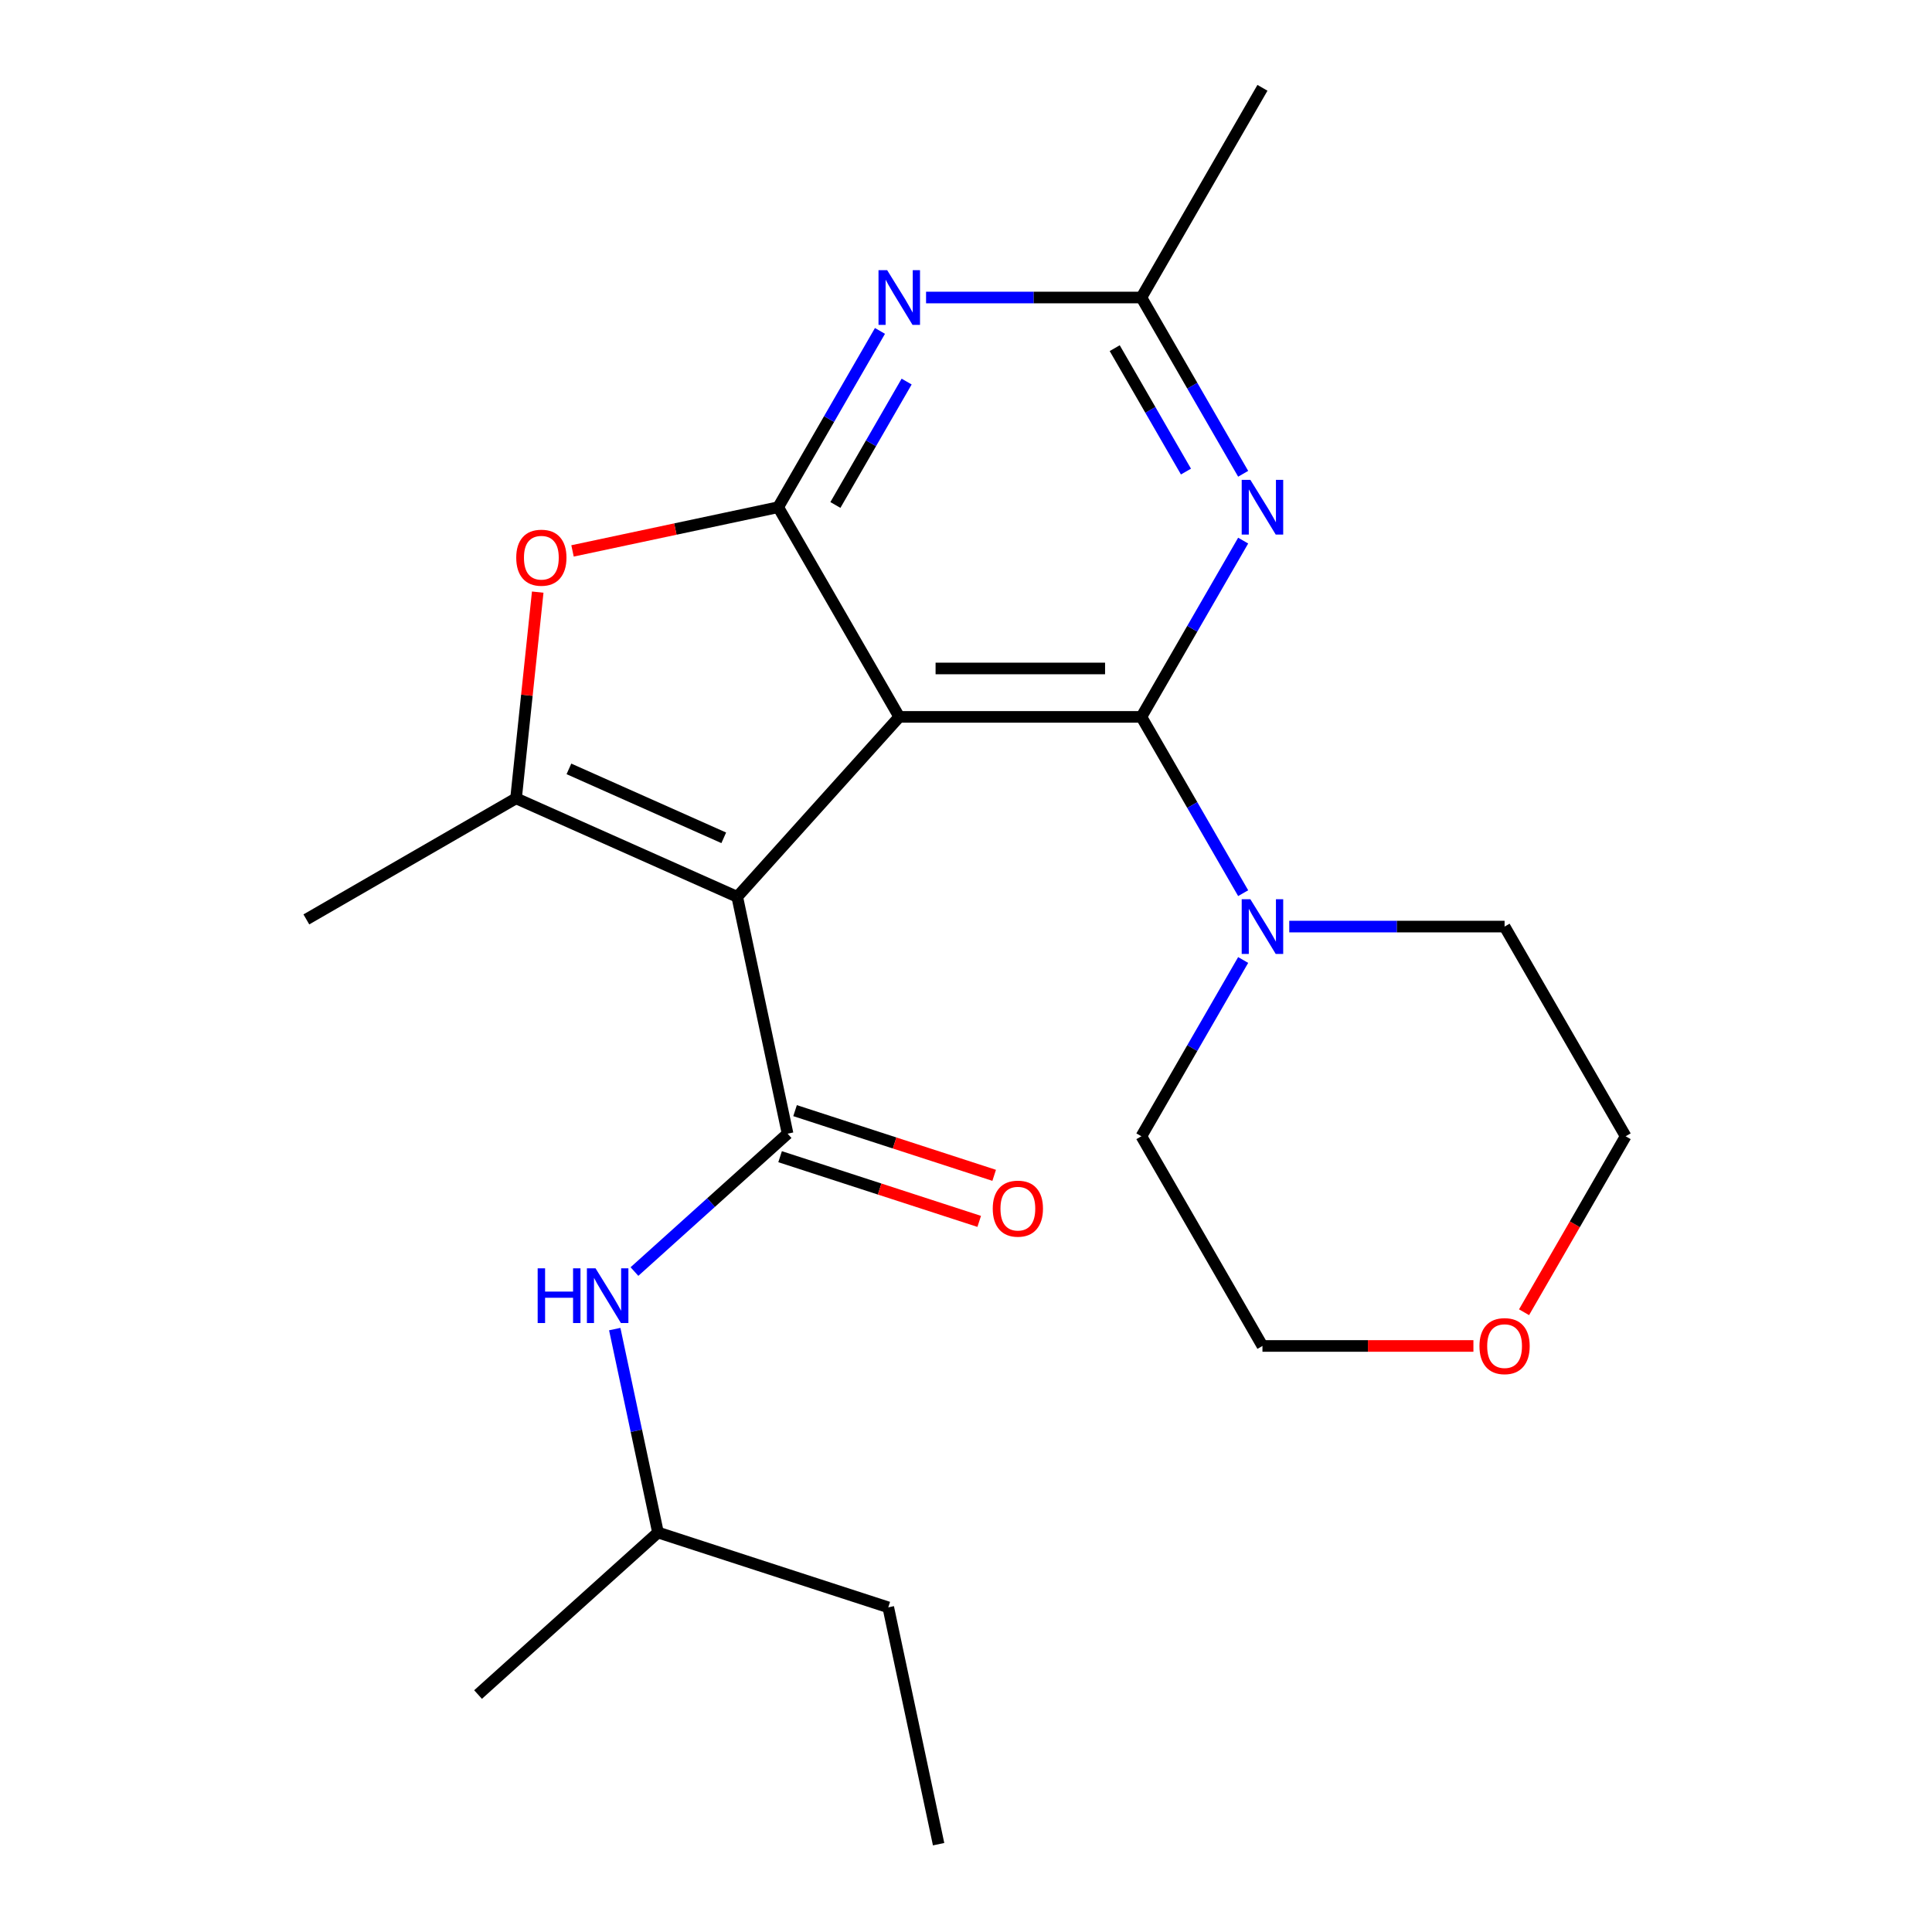<?xml version='1.0' encoding='iso-8859-1'?>
<svg version='1.1' baseProfile='full'
              xmlns='http://www.w3.org/2000/svg'
                      xmlns:rdkit='http://www.rdkit.org/xml'
                      xmlns:xlink='http://www.w3.org/1999/xlink'
                  xml:space='preserve'
width='1000px' height='1000px' viewBox='0 0 1000 1000'>
<!-- END OF HEADER -->
<rect style='opacity:1.0;fill:#FFFFFF;stroke:none' width='1000' height='1000' x='0' y='0'> </rect>
<path class='bond-0' d='M 465.454,371.061 L 381.595,464.196' style='fill:none;fill-rule:evenodd;stroke:#000000;stroke-width:6px;stroke-linecap:butt;stroke-linejoin:miter;stroke-opacity:1' />
<path class='bond-1' d='M 465.454,371.061 L 590.78,371.061' style='fill:none;fill-rule:evenodd;stroke:#000000;stroke-width:6px;stroke-linecap:butt;stroke-linejoin:miter;stroke-opacity:1' />
<path class='bond-1' d='M 484.253,345.996 L 571.981,345.996' style='fill:none;fill-rule:evenodd;stroke:#000000;stroke-width:6px;stroke-linecap:butt;stroke-linejoin:miter;stroke-opacity:1' />
<path class='bond-2' d='M 465.454,371.061 L 402.791,262.525' style='fill:none;fill-rule:evenodd;stroke:#000000;stroke-width:6px;stroke-linecap:butt;stroke-linejoin:miter;stroke-opacity:1' />
<path class='bond-3' d='M 381.595,464.196 L 407.651,586.784' style='fill:none;fill-rule:evenodd;stroke:#000000;stroke-width:6px;stroke-linecap:butt;stroke-linejoin:miter;stroke-opacity:1' />
<path class='bond-4' d='M 381.595,464.196 L 267.104,413.222' style='fill:none;fill-rule:evenodd;stroke:#000000;stroke-width:6px;stroke-linecap:butt;stroke-linejoin:miter;stroke-opacity:1' />
<path class='bond-4' d='M 374.616,433.652 L 294.472,397.97' style='fill:none;fill-rule:evenodd;stroke:#000000;stroke-width:6px;stroke-linecap:butt;stroke-linejoin:miter;stroke-opacity:1' />
<path class='bond-5' d='M 590.78,371.061 L 617.119,325.44' style='fill:none;fill-rule:evenodd;stroke:#000000;stroke-width:6px;stroke-linecap:butt;stroke-linejoin:miter;stroke-opacity:1' />
<path class='bond-5' d='M 617.119,325.44 L 643.459,279.819' style='fill:none;fill-rule:evenodd;stroke:#0000FF;stroke-width:6px;stroke-linecap:butt;stroke-linejoin:miter;stroke-opacity:1' />
<path class='bond-8' d='M 590.78,371.061 L 617.119,416.682' style='fill:none;fill-rule:evenodd;stroke:#000000;stroke-width:6px;stroke-linecap:butt;stroke-linejoin:miter;stroke-opacity:1' />
<path class='bond-8' d='M 617.119,416.682 L 643.459,462.303' style='fill:none;fill-rule:evenodd;stroke:#0000FF;stroke-width:6px;stroke-linecap:butt;stroke-linejoin:miter;stroke-opacity:1' />
<path class='bond-6' d='M 402.791,262.525 L 349.564,273.839' style='fill:none;fill-rule:evenodd;stroke:#000000;stroke-width:6px;stroke-linecap:butt;stroke-linejoin:miter;stroke-opacity:1' />
<path class='bond-6' d='M 349.564,273.839 L 296.337,285.153' style='fill:none;fill-rule:evenodd;stroke:#FF0000;stroke-width:6px;stroke-linecap:butt;stroke-linejoin:miter;stroke-opacity:1' />
<path class='bond-7' d='M 402.791,262.525 L 429.13,216.904' style='fill:none;fill-rule:evenodd;stroke:#000000;stroke-width:6px;stroke-linecap:butt;stroke-linejoin:miter;stroke-opacity:1' />
<path class='bond-7' d='M 429.13,216.904 L 455.47,171.283' style='fill:none;fill-rule:evenodd;stroke:#0000FF;stroke-width:6px;stroke-linecap:butt;stroke-linejoin:miter;stroke-opacity:1' />
<path class='bond-7' d='M 432.4,261.372 L 450.837,229.437' style='fill:none;fill-rule:evenodd;stroke:#000000;stroke-width:6px;stroke-linecap:butt;stroke-linejoin:miter;stroke-opacity:1' />
<path class='bond-7' d='M 450.837,229.437 L 469.275,197.502' style='fill:none;fill-rule:evenodd;stroke:#0000FF;stroke-width:6px;stroke-linecap:butt;stroke-linejoin:miter;stroke-opacity:1' />
<path class='bond-10' d='M 407.651,586.784 L 368.02,622.468' style='fill:none;fill-rule:evenodd;stroke:#000000;stroke-width:6px;stroke-linecap:butt;stroke-linejoin:miter;stroke-opacity:1' />
<path class='bond-10' d='M 368.02,622.468 L 328.389,658.152' style='fill:none;fill-rule:evenodd;stroke:#0000FF;stroke-width:6px;stroke-linecap:butt;stroke-linejoin:miter;stroke-opacity:1' />
<path class='bond-11' d='M 403.778,598.703 L 455.308,615.446' style='fill:none;fill-rule:evenodd;stroke:#000000;stroke-width:6px;stroke-linecap:butt;stroke-linejoin:miter;stroke-opacity:1' />
<path class='bond-11' d='M 455.308,615.446 L 506.837,632.189' style='fill:none;fill-rule:evenodd;stroke:#FF0000;stroke-width:6px;stroke-linecap:butt;stroke-linejoin:miter;stroke-opacity:1' />
<path class='bond-11' d='M 411.524,574.864 L 463.054,591.607' style='fill:none;fill-rule:evenodd;stroke:#000000;stroke-width:6px;stroke-linecap:butt;stroke-linejoin:miter;stroke-opacity:1' />
<path class='bond-11' d='M 463.054,591.607 L 514.583,608.35' style='fill:none;fill-rule:evenodd;stroke:#FF0000;stroke-width:6px;stroke-linecap:butt;stroke-linejoin:miter;stroke-opacity:1' />
<path class='bond-13' d='M 267.104,413.222 L 158.568,475.885' style='fill:none;fill-rule:evenodd;stroke:#000000;stroke-width:6px;stroke-linecap:butt;stroke-linejoin:miter;stroke-opacity:1' />
<path class='bond-23' d='M 267.104,413.222 L 272.713,359.848' style='fill:none;fill-rule:evenodd;stroke:#000000;stroke-width:6px;stroke-linecap:butt;stroke-linejoin:miter;stroke-opacity:1' />
<path class='bond-23' d='M 272.713,359.848 L 278.323,306.475' style='fill:none;fill-rule:evenodd;stroke:#FF0000;stroke-width:6px;stroke-linecap:butt;stroke-linejoin:miter;stroke-opacity:1' />
<path class='bond-24' d='M 643.459,245.232 L 617.119,199.611' style='fill:none;fill-rule:evenodd;stroke:#0000FF;stroke-width:6px;stroke-linecap:butt;stroke-linejoin:miter;stroke-opacity:1' />
<path class='bond-24' d='M 617.119,199.611 L 590.78,153.99' style='fill:none;fill-rule:evenodd;stroke:#000000;stroke-width:6px;stroke-linecap:butt;stroke-linejoin:miter;stroke-opacity:1' />
<path class='bond-24' d='M 613.85,244.079 L 595.412,212.144' style='fill:none;fill-rule:evenodd;stroke:#0000FF;stroke-width:6px;stroke-linecap:butt;stroke-linejoin:miter;stroke-opacity:1' />
<path class='bond-24' d='M 595.412,212.144 L 576.975,180.209' style='fill:none;fill-rule:evenodd;stroke:#000000;stroke-width:6px;stroke-linecap:butt;stroke-linejoin:miter;stroke-opacity:1' />
<path class='bond-9' d='M 479.327,153.99 L 535.054,153.99' style='fill:none;fill-rule:evenodd;stroke:#0000FF;stroke-width:6px;stroke-linecap:butt;stroke-linejoin:miter;stroke-opacity:1' />
<path class='bond-9' d='M 535.054,153.99 L 590.78,153.99' style='fill:none;fill-rule:evenodd;stroke:#000000;stroke-width:6px;stroke-linecap:butt;stroke-linejoin:miter;stroke-opacity:1' />
<path class='bond-14' d='M 667.316,479.596 L 723.042,479.596' style='fill:none;fill-rule:evenodd;stroke:#0000FF;stroke-width:6px;stroke-linecap:butt;stroke-linejoin:miter;stroke-opacity:1' />
<path class='bond-14' d='M 723.042,479.596 L 778.769,479.596' style='fill:none;fill-rule:evenodd;stroke:#000000;stroke-width:6px;stroke-linecap:butt;stroke-linejoin:miter;stroke-opacity:1' />
<path class='bond-15' d='M 643.459,496.89 L 617.119,542.511' style='fill:none;fill-rule:evenodd;stroke:#0000FF;stroke-width:6px;stroke-linecap:butt;stroke-linejoin:miter;stroke-opacity:1' />
<path class='bond-15' d='M 617.119,542.511 L 590.78,588.132' style='fill:none;fill-rule:evenodd;stroke:#000000;stroke-width:6px;stroke-linecap:butt;stroke-linejoin:miter;stroke-opacity:1' />
<path class='bond-17' d='M 590.78,153.99 L 653.443,45.455' style='fill:none;fill-rule:evenodd;stroke:#000000;stroke-width:6px;stroke-linecap:butt;stroke-linejoin:miter;stroke-opacity:1' />
<path class='bond-16' d='M 318.192,687.936 L 329.382,740.583' style='fill:none;fill-rule:evenodd;stroke:#0000FF;stroke-width:6px;stroke-linecap:butt;stroke-linejoin:miter;stroke-opacity:1' />
<path class='bond-16' d='M 329.382,740.583 L 340.573,793.23' style='fill:none;fill-rule:evenodd;stroke:#000000;stroke-width:6px;stroke-linecap:butt;stroke-linejoin:miter;stroke-opacity:1' />
<path class='bond-12' d='M 762.636,696.667 L 708.039,696.667' style='fill:none;fill-rule:evenodd;stroke:#FF0000;stroke-width:6px;stroke-linecap:butt;stroke-linejoin:miter;stroke-opacity:1' />
<path class='bond-12' d='M 708.039,696.667 L 653.443,696.667' style='fill:none;fill-rule:evenodd;stroke:#000000;stroke-width:6px;stroke-linecap:butt;stroke-linejoin:miter;stroke-opacity:1' />
<path class='bond-25' d='M 788.845,679.214 L 815.139,633.673' style='fill:none;fill-rule:evenodd;stroke:#FF0000;stroke-width:6px;stroke-linecap:butt;stroke-linejoin:miter;stroke-opacity:1' />
<path class='bond-25' d='M 815.139,633.673 L 841.432,588.132' style='fill:none;fill-rule:evenodd;stroke:#000000;stroke-width:6px;stroke-linecap:butt;stroke-linejoin:miter;stroke-opacity:1' />
<path class='bond-18' d='M 778.769,479.596 L 841.432,588.132' style='fill:none;fill-rule:evenodd;stroke:#000000;stroke-width:6px;stroke-linecap:butt;stroke-linejoin:miter;stroke-opacity:1' />
<path class='bond-19' d='M 590.78,588.132 L 653.443,696.667' style='fill:none;fill-rule:evenodd;stroke:#000000;stroke-width:6px;stroke-linecap:butt;stroke-linejoin:miter;stroke-opacity:1' />
<path class='bond-20' d='M 340.573,793.23 L 459.765,831.958' style='fill:none;fill-rule:evenodd;stroke:#000000;stroke-width:6px;stroke-linecap:butt;stroke-linejoin:miter;stroke-opacity:1' />
<path class='bond-21' d='M 340.573,793.23 L 247.437,877.09' style='fill:none;fill-rule:evenodd;stroke:#000000;stroke-width:6px;stroke-linecap:butt;stroke-linejoin:miter;stroke-opacity:1' />
<path class='bond-22' d='M 459.765,831.958 L 485.821,954.545' style='fill:none;fill-rule:evenodd;stroke:#000000;stroke-width:6px;stroke-linecap:butt;stroke-linejoin:miter;stroke-opacity:1' />
<path  class='atom-6' d='M 647.183 248.365
L 656.463 263.365
Q 657.383 264.845, 658.863 267.525
Q 660.343 270.205, 660.423 270.365
L 660.423 248.365
L 664.183 248.365
L 664.183 276.685
L 660.303 276.685
L 650.343 260.285
Q 649.183 258.365, 647.943 256.165
Q 646.743 253.965, 646.383 253.285
L 646.383 276.685
L 642.703 276.685
L 642.703 248.365
L 647.183 248.365
' fill='#0000FF'/>
<path  class='atom-7' d='M 267.204 288.662
Q 267.204 281.862, 270.564 278.062
Q 273.924 274.262, 280.204 274.262
Q 286.484 274.262, 289.844 278.062
Q 293.204 281.862, 293.204 288.662
Q 293.204 295.542, 289.804 299.462
Q 286.404 303.342, 280.204 303.342
Q 273.964 303.342, 270.564 299.462
Q 267.204 295.582, 267.204 288.662
M 280.204 300.142
Q 284.524 300.142, 286.844 297.262
Q 289.204 294.342, 289.204 288.662
Q 289.204 283.102, 286.844 280.302
Q 284.524 277.462, 280.204 277.462
Q 275.884 277.462, 273.524 280.262
Q 271.204 283.062, 271.204 288.662
Q 271.204 294.382, 273.524 297.262
Q 275.884 300.142, 280.204 300.142
' fill='#FF0000'/>
<path  class='atom-8' d='M 459.194 139.83
L 468.474 154.83
Q 469.394 156.31, 470.874 158.99
Q 472.354 161.67, 472.434 161.83
L 472.434 139.83
L 476.194 139.83
L 476.194 168.15
L 472.314 168.15
L 462.354 151.75
Q 461.194 149.83, 459.954 147.63
Q 458.754 145.43, 458.394 144.75
L 458.394 168.15
L 454.714 168.15
L 454.714 139.83
L 459.194 139.83
' fill='#0000FF'/>
<path  class='atom-9' d='M 647.183 465.436
L 656.463 480.436
Q 657.383 481.916, 658.863 484.596
Q 660.343 487.276, 660.423 487.436
L 660.423 465.436
L 664.183 465.436
L 664.183 493.756
L 660.303 493.756
L 650.343 477.356
Q 649.183 475.436, 647.943 473.236
Q 646.743 471.036, 646.383 470.356
L 646.383 493.756
L 642.703 493.756
L 642.703 465.436
L 647.183 465.436
' fill='#0000FF'/>
<path  class='atom-11' d='M 278.296 656.483
L 282.136 656.483
L 282.136 668.523
L 296.616 668.523
L 296.616 656.483
L 300.456 656.483
L 300.456 684.803
L 296.616 684.803
L 296.616 671.723
L 282.136 671.723
L 282.136 684.803
L 278.296 684.803
L 278.296 656.483
' fill='#0000FF'/>
<path  class='atom-11' d='M 308.256 656.483
L 317.536 671.483
Q 318.456 672.963, 319.936 675.643
Q 321.416 678.323, 321.496 678.483
L 321.496 656.483
L 325.256 656.483
L 325.256 684.803
L 321.376 684.803
L 311.416 668.403
Q 310.256 666.483, 309.016 664.283
Q 307.816 662.083, 307.456 661.403
L 307.456 684.803
L 303.776 684.803
L 303.776 656.483
L 308.256 656.483
' fill='#0000FF'/>
<path  class='atom-12' d='M 513.843 625.591
Q 513.843 618.791, 517.203 614.991
Q 520.563 611.191, 526.843 611.191
Q 533.123 611.191, 536.483 614.991
Q 539.843 618.791, 539.843 625.591
Q 539.843 632.471, 536.443 636.391
Q 533.043 640.271, 526.843 640.271
Q 520.603 640.271, 517.203 636.391
Q 513.843 632.511, 513.843 625.591
M 526.843 637.071
Q 531.163 637.071, 533.483 634.191
Q 535.843 631.271, 535.843 625.591
Q 535.843 620.031, 533.483 617.231
Q 531.163 614.391, 526.843 614.391
Q 522.523 614.391, 520.163 617.191
Q 517.843 619.991, 517.843 625.591
Q 517.843 631.311, 520.163 634.191
Q 522.523 637.071, 526.843 637.071
' fill='#FF0000'/>
<path  class='atom-13' d='M 765.769 696.747
Q 765.769 689.947, 769.129 686.147
Q 772.489 682.347, 778.769 682.347
Q 785.049 682.347, 788.409 686.147
Q 791.769 689.947, 791.769 696.747
Q 791.769 703.627, 788.369 707.547
Q 784.969 711.427, 778.769 711.427
Q 772.529 711.427, 769.129 707.547
Q 765.769 703.667, 765.769 696.747
M 778.769 708.227
Q 783.089 708.227, 785.409 705.347
Q 787.769 702.427, 787.769 696.747
Q 787.769 691.187, 785.409 688.387
Q 783.089 685.547, 778.769 685.547
Q 774.449 685.547, 772.089 688.347
Q 769.769 691.147, 769.769 696.747
Q 769.769 702.467, 772.089 705.347
Q 774.449 708.227, 778.769 708.227
' fill='#FF0000'/>
</svg>
